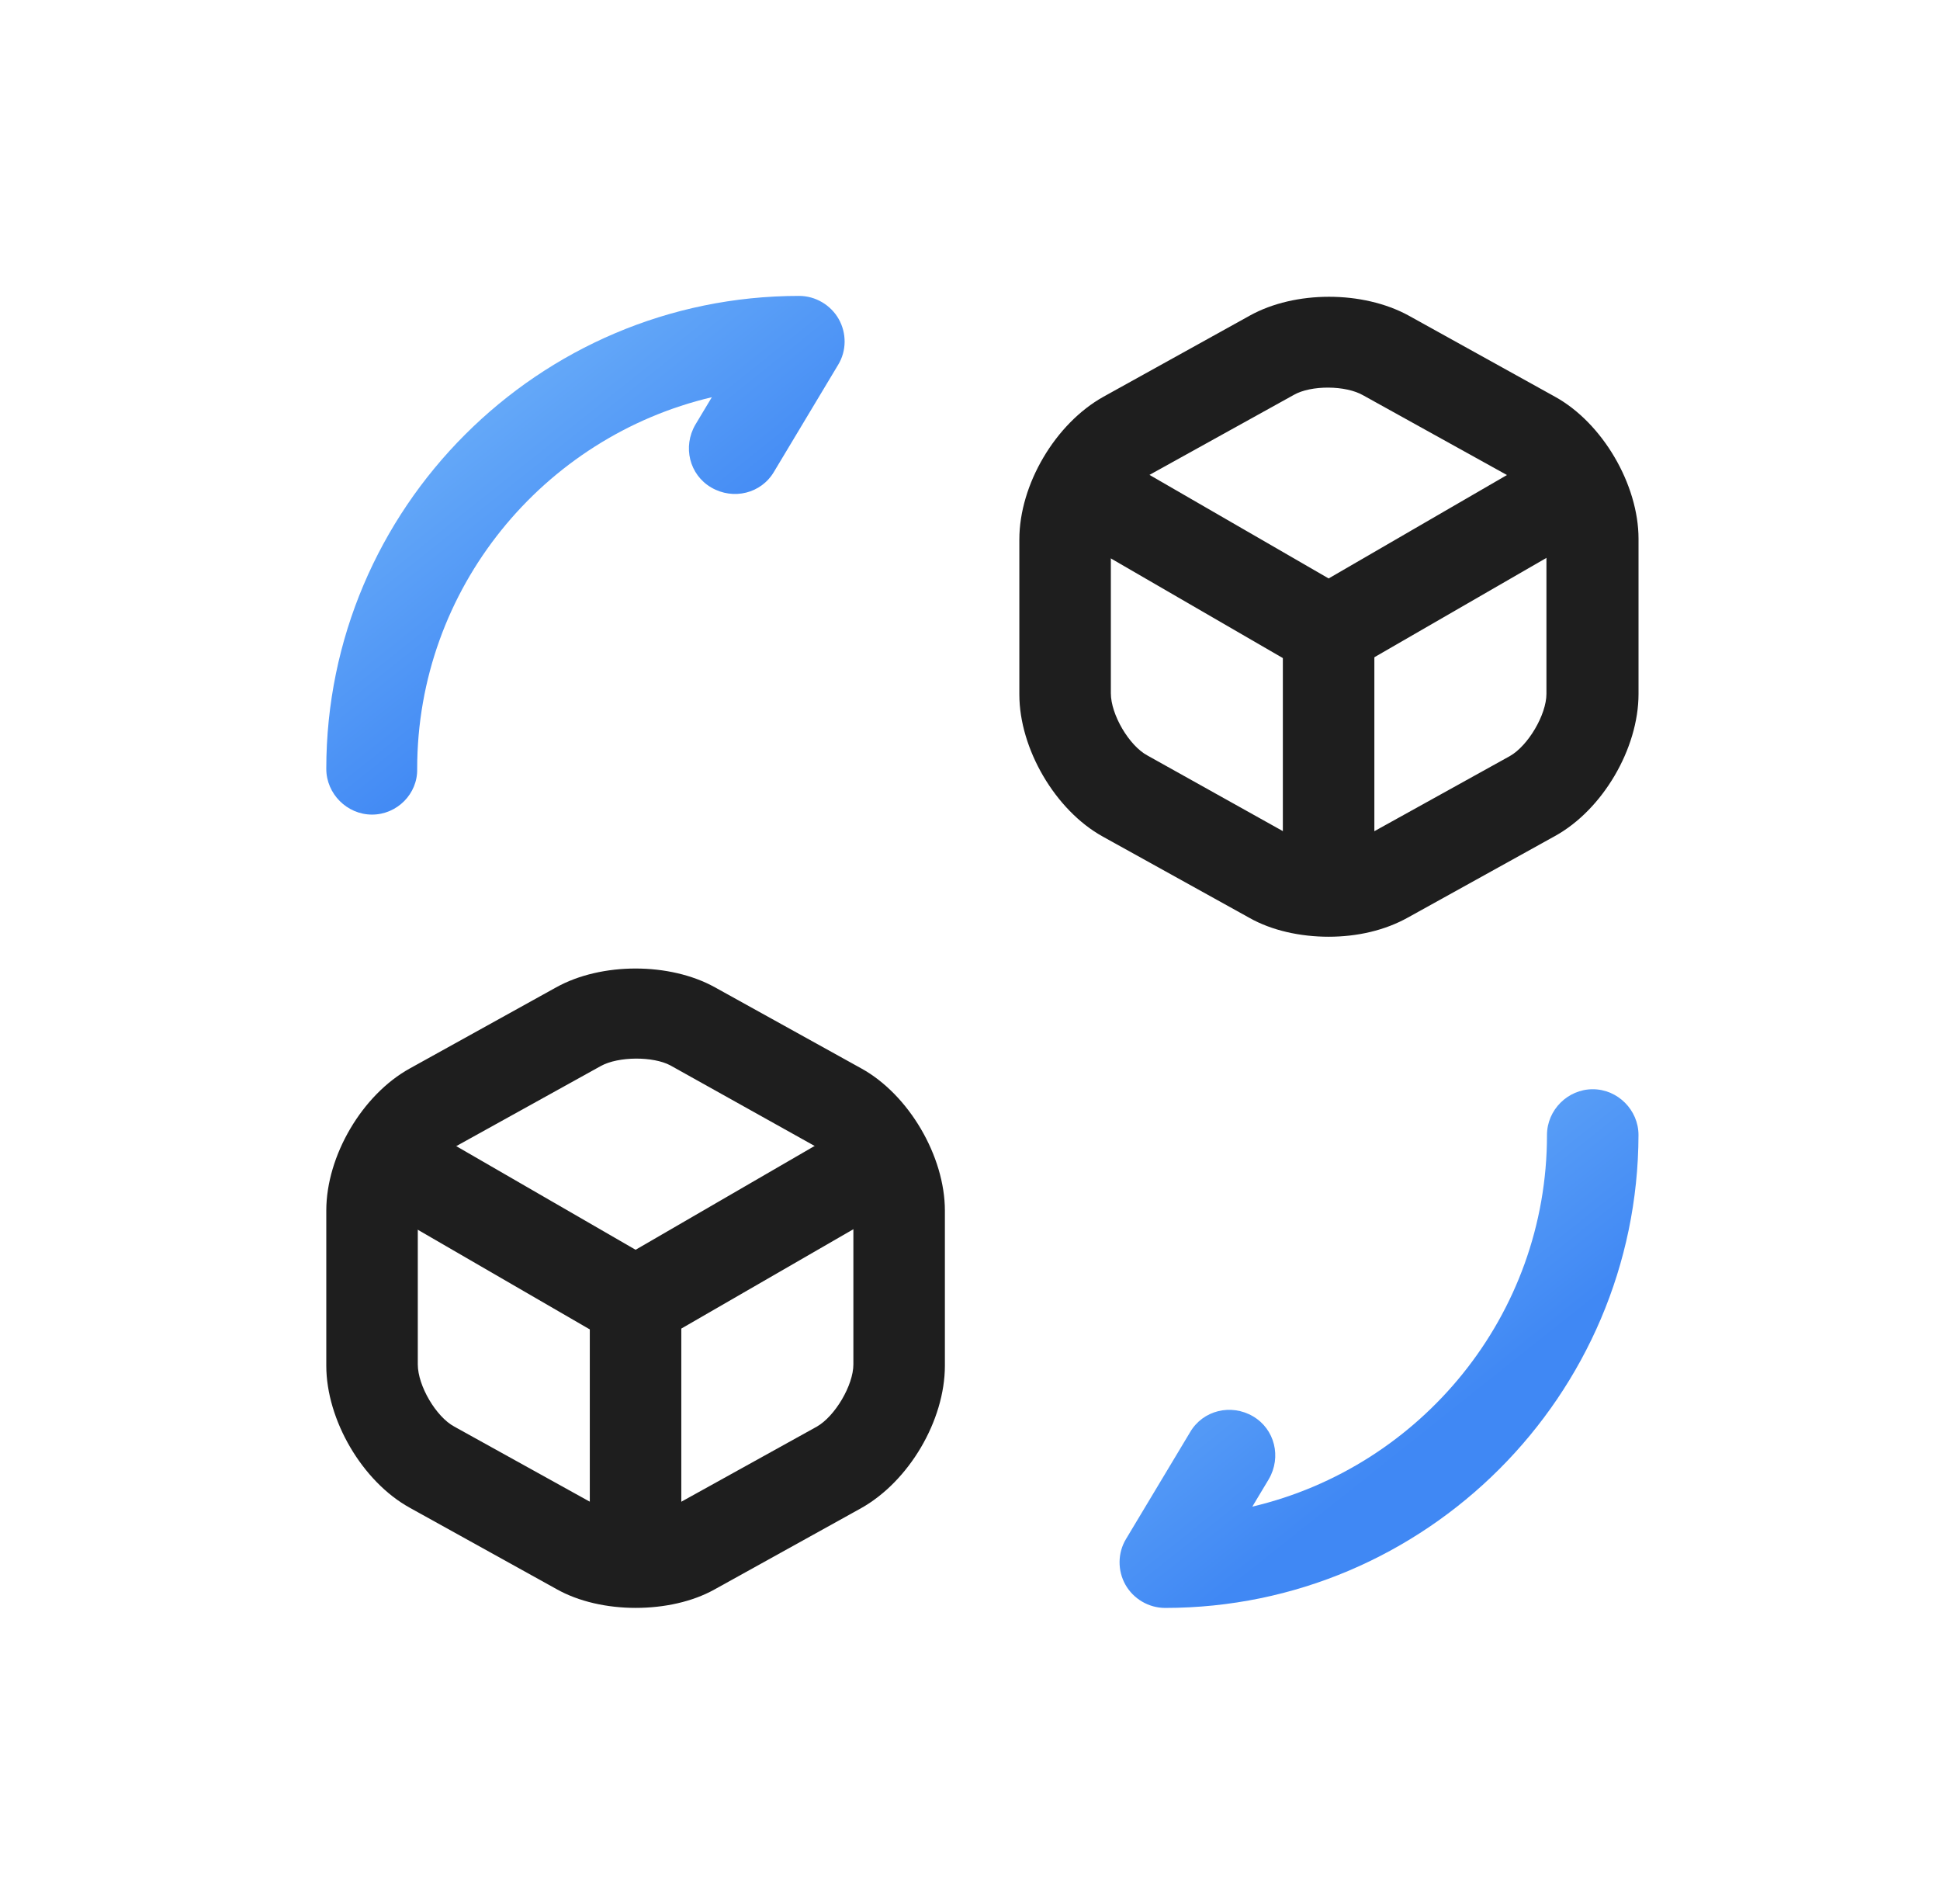 <svg width="53" height="52" viewBox="0 0 53 52" fill="none" xmlns="http://www.w3.org/2000/svg">
<path d="M31.83 43.917C31.38 43.917 30.963 43.667 30.746 43.283C30.53 42.9 30.53 42.417 30.763 42.033L32.513 39.117C32.863 38.517 33.63 38.333 34.23 38.683C34.83 39.033 35.013 39.8 34.663 40.4L34.213 41.15C38.813 40.067 42.263 35.933 42.263 31C42.263 30.317 42.83 29.75 43.513 29.75C44.196 29.75 44.763 30.317 44.763 31C44.746 38.117 38.946 43.917 31.83 43.917Z" fill="url(#paint0_linear_184_1784)"/>
<path d="M10.164 22.249C9.481 22.249 8.914 21.682 8.914 20.999C8.914 13.882 14.714 8.082 21.831 8.082C22.281 8.082 22.697 8.332 22.914 8.715C23.131 9.099 23.131 9.582 22.897 9.965L21.147 12.882C20.797 13.482 20.031 13.665 19.431 13.315C18.831 12.965 18.647 12.199 18.997 11.599L19.447 10.849C14.847 11.932 11.397 16.065 11.397 20.999C11.414 21.682 10.847 22.249 10.164 22.249Z" fill="url(#paint1_linear_184_1784)"/>
<path d="M36.298 18.499C36.081 18.499 35.865 18.449 35.665 18.332L29.048 14.499C28.448 14.149 28.248 13.382 28.598 12.782C28.948 12.182 29.715 11.982 30.298 12.332L36.298 15.799L42.248 12.349C42.848 11.999 43.615 12.216 43.948 12.799C44.298 13.399 44.081 14.166 43.498 14.516L36.915 18.316C36.731 18.432 36.515 18.499 36.298 18.499Z" fill="#1E1E1E"/>
<path d="M36.297 25.284C35.614 25.284 35.047 24.718 35.047 24.034V17.234C35.047 16.551 35.614 15.984 36.297 15.984C36.98 15.984 37.547 16.551 37.547 17.234V24.034C37.547 24.734 36.98 25.284 36.297 25.284Z" fill="#1E1E1E"/>
<path d="M36.298 25.585C35.531 25.585 34.748 25.418 34.131 25.068L30.131 22.851C28.831 22.135 27.848 20.451 27.848 18.968V14.735C27.848 13.235 28.831 11.568 30.148 10.835L34.148 8.618C35.381 7.935 37.231 7.935 38.481 8.618L42.481 10.835C43.781 11.551 44.764 13.235 44.764 14.718V18.951C44.764 20.451 43.781 22.118 42.481 22.835L38.481 25.051C37.831 25.418 37.064 25.585 36.298 25.585ZM35.348 10.785L31.348 13.001C30.848 13.285 30.348 14.135 30.348 14.701V18.935C30.348 19.518 30.848 20.368 31.348 20.635L35.348 22.868C35.831 23.135 36.764 23.135 37.248 22.868L41.248 20.651C41.748 20.368 42.248 19.518 42.248 18.951V14.718C42.248 14.135 41.748 13.285 41.248 13.018L37.248 10.801C36.764 10.518 35.814 10.518 35.348 10.785Z" fill="#1E1E1E"/>
<path d="M17.364 36.835C17.148 36.835 16.931 36.785 16.731 36.668L10.114 32.835C9.514 32.485 9.314 31.718 9.664 31.118C10.014 30.518 10.781 30.318 11.364 30.668L17.364 34.135L23.314 30.685C23.914 30.335 24.681 30.552 25.014 31.135C25.364 31.735 25.148 32.502 24.564 32.852L17.981 36.652C17.798 36.768 17.581 36.835 17.364 36.835Z" fill="#1E1E1E"/>
<path d="M17.363 43.617C16.68 43.617 16.113 43.05 16.113 42.367V35.566C16.113 34.883 16.68 34.316 17.363 34.316C18.047 34.316 18.613 34.883 18.613 35.566V42.367C18.613 43.066 18.063 43.617 17.363 43.617Z" fill="#1E1E1E"/>
<path d="M17.364 43.916C16.597 43.916 15.814 43.749 15.197 43.399L11.197 41.182C9.897 40.466 8.914 38.782 8.914 37.299V33.066C8.914 31.566 9.897 29.899 11.197 29.182L15.197 26.966C16.431 26.282 18.297 26.282 19.531 26.966L23.531 29.182C24.831 29.899 25.814 31.582 25.814 33.066V37.299C25.814 38.799 24.831 40.466 23.514 41.199L19.514 43.416C18.914 43.749 18.147 43.916 17.364 43.916ZM16.414 29.116L12.414 31.332C11.914 31.616 11.414 32.465 11.414 33.032V37.266C11.414 37.849 11.914 38.699 12.414 38.966L16.414 41.182C16.897 41.449 17.831 41.449 18.314 41.182L22.314 38.966C22.814 38.682 23.314 37.832 23.314 37.266V33.032C23.314 32.449 22.814 31.599 22.314 31.332L18.314 29.099C17.847 28.849 16.897 28.849 16.414 29.116Z" fill="#1E1E1E"/>
<defs>
<linearGradient id="paint0_linear_184_1784" x1="31.332" y1="28.818" x2="39.346" y2="38.889" gradientUnits="userSpaceOnUse">
<stop stop-color="#7FC0FB"/>
<stop offset="1" stop-color="#4088F4"/>
</linearGradient>
<linearGradient id="paint1_linear_184_1784" x1="9.659" y1="7.15" x2="17.675" y2="17.212" gradientUnits="userSpaceOnUse">
<stop stop-color="#7FC0FB"/>
<stop offset="1" stop-color="#4088F4"/>
</linearGradient>
</defs>
</svg>
